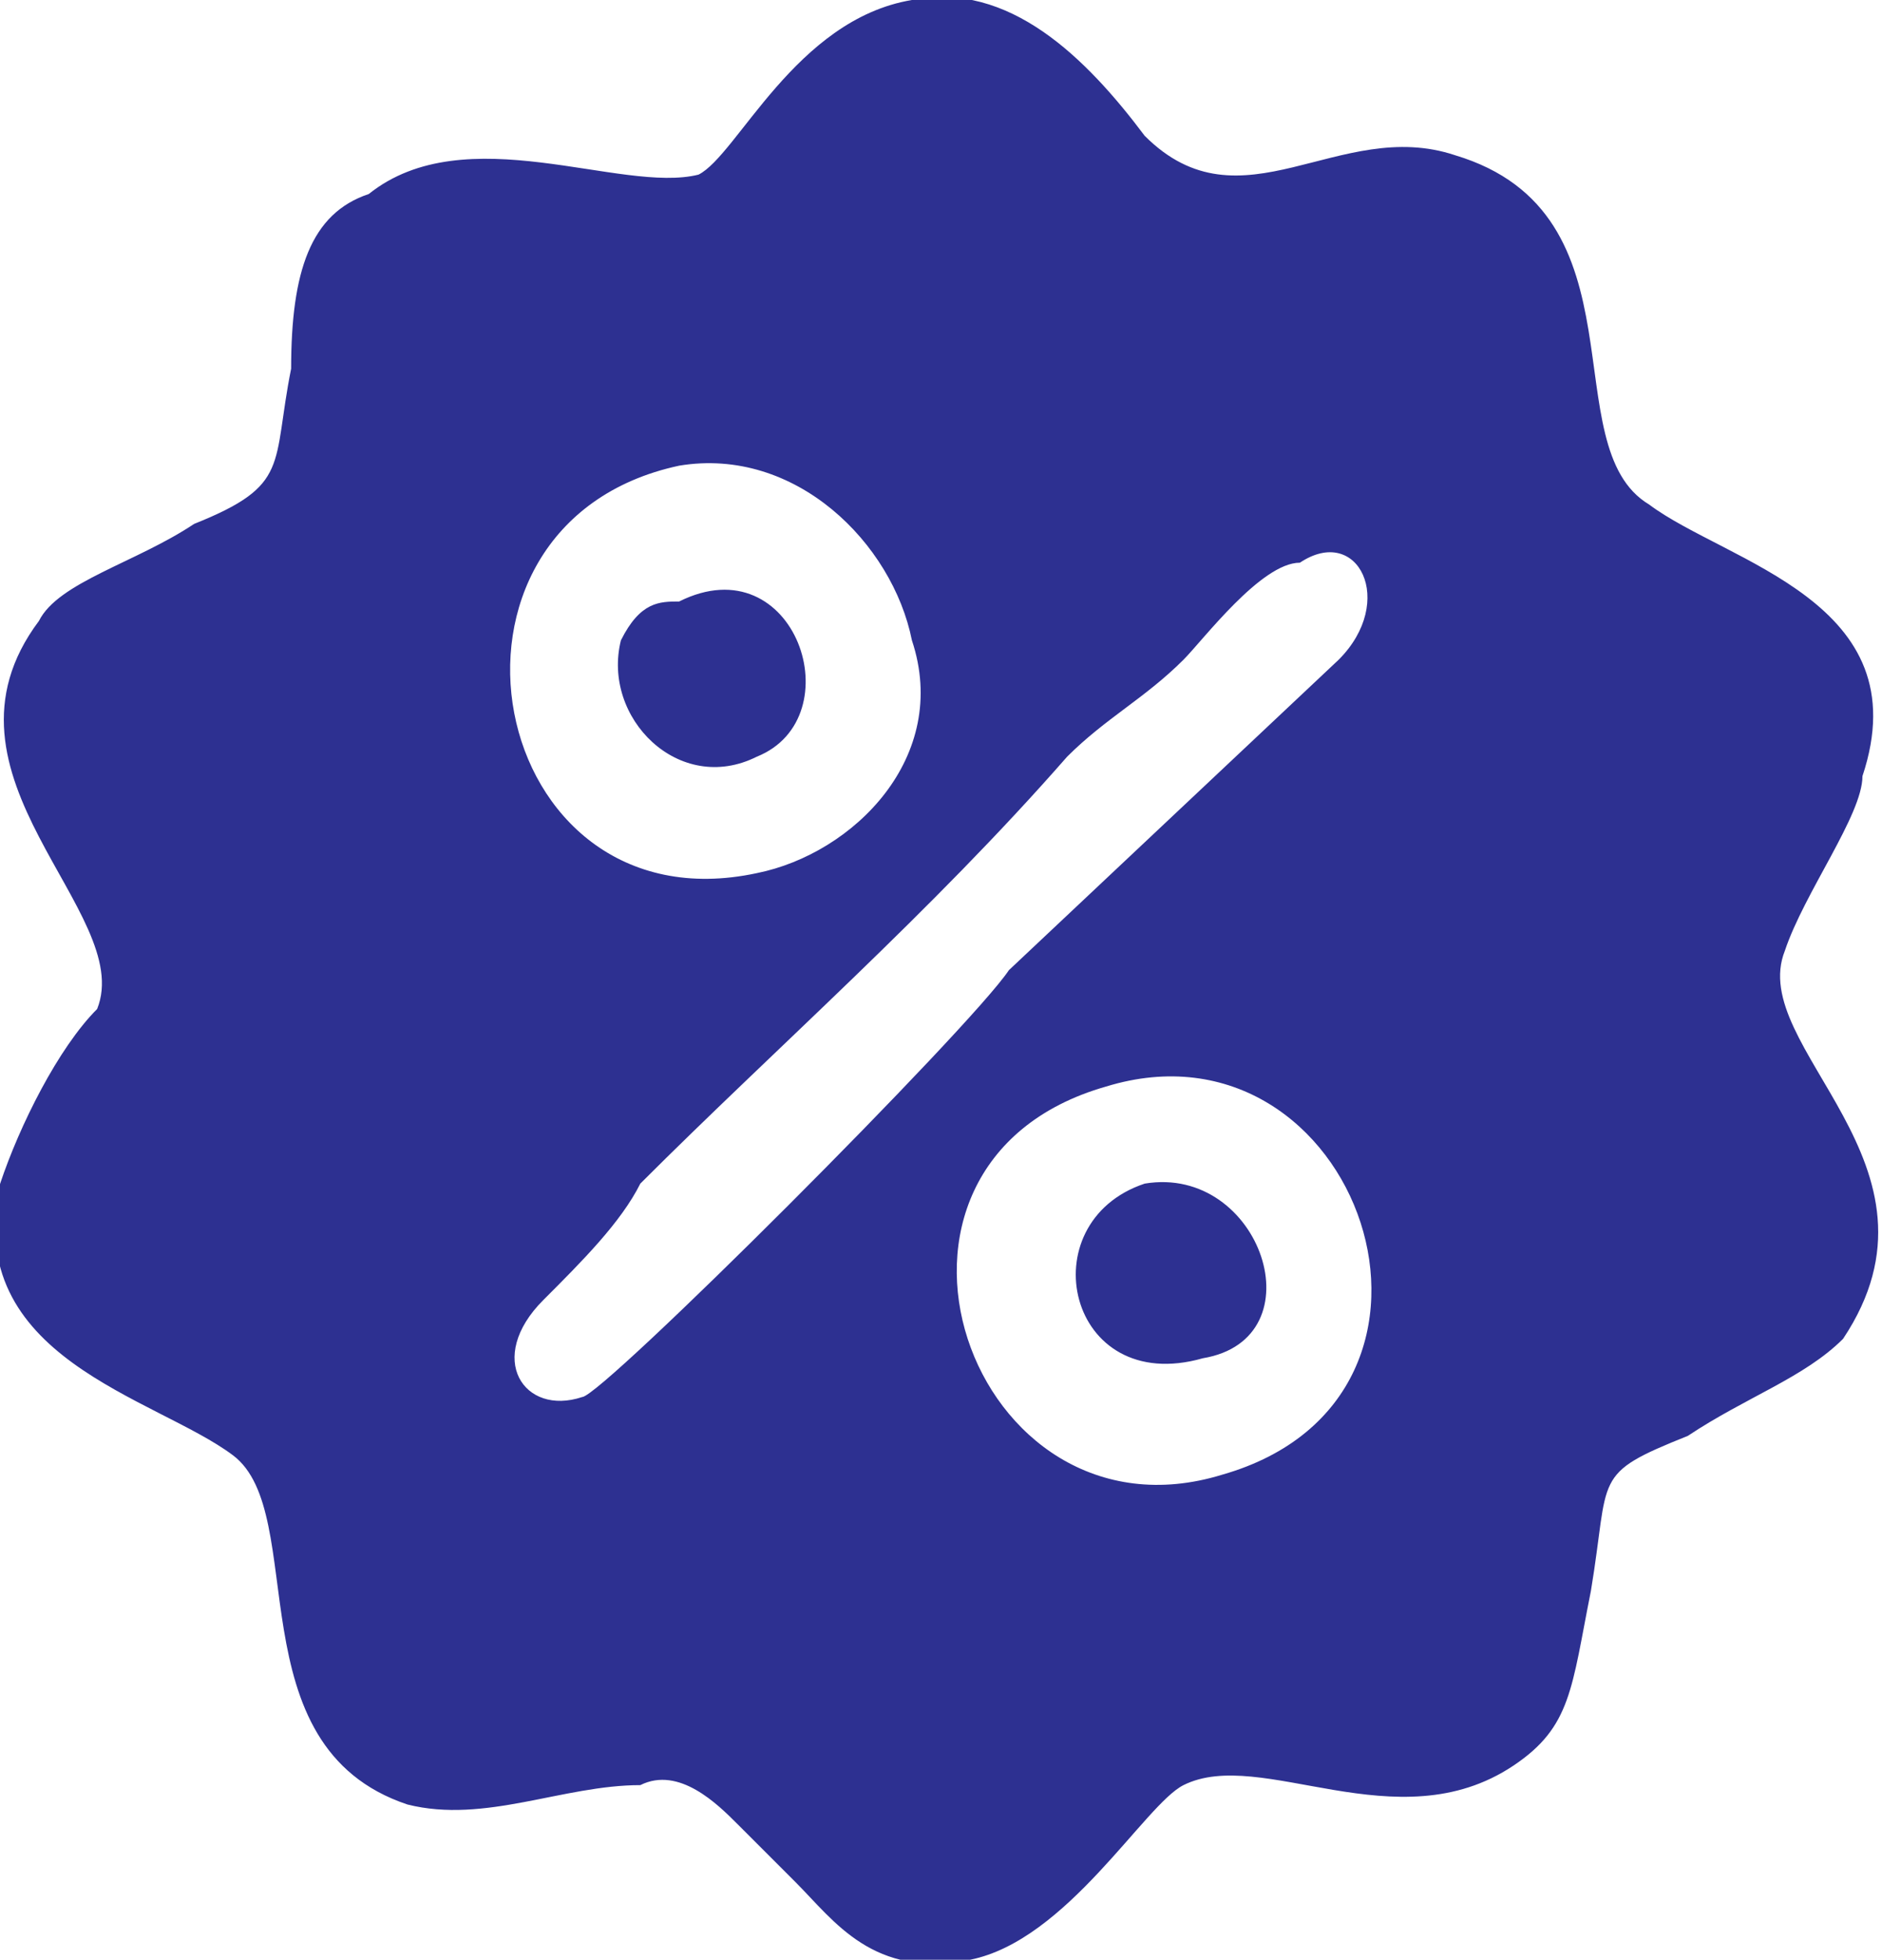 <?xml version="1.0" encoding="UTF-8"?>
<!DOCTYPE svg PUBLIC "-//W3C//DTD SVG 1.0//EN" "http://www.w3.org/TR/2001/REC-SVG-20010904/DTD/svg10.dtd">
<!-- Creator: CorelDRAW Home & Student X8 -->
<svg xmlns="http://www.w3.org/2000/svg" xml:space="preserve" width="16.192mm" height="16.857mm" version="1.0" style="shape-rendering:geometricPrecision; text-rendering:geometricPrecision; image-rendering:optimizeQuality; fill-rule:evenodd; clip-rule:evenodd"
viewBox="0 0 97 101"
 xmlns:xlink="http://www.w3.org/1999/xlink">
 <defs>
  <style type="text/css">
   <![CDATA[
    .fil0 {fill:#2D3091}
   ]]>
  </style>
 </defs>
 <g id="Capa_x0020_1">
  <path class="fil0" d="M47 0c-6,1 -9,8 -11,9 -4,1 -12,-3 -17,1 -3,1 -4,4 -4,9 -1,5 0,6 -5,8 -3,2 -7,3 -8,5 -6,8 5,15 3,20 -2,2 -4,6 -5,9 -2,9 8,11 12,14 4,3 0,15 9,18 4,1 8,-1 12,-1 2,-1 4,1 5,2 1,1 2,2 3,3 2,2 4,5 9,4 5,-1 9,-8 11,-9 4,-2 11,3 17,-1 3,-2 3,-4 4,-9 1,-6 0,-6 5,-8 3,-2 6,-3 8,-5 6,-9 -5,-15 -3,-20 1,-3 4,-7 4,-9 3,-9 -7,-11 -11,-14 -5,-3 0,-15 -10,-18 -6,-2 -11,4 -16,-1 -3,-4 -7,-8 -12,-7zm-12 31c-1,0 -2,0 -3,2 -1,4 3,8 7,6 5,-2 2,-11 -4,-8zm24 30c-6,2 -4,11 3,9 6,-1 3,-10 -3,-9zm-2 -5c-14,4 -7,24 6,20 14,-4 7,-24 -6,-20zm-22 -32c-14,3 -10,24 4,21 5,-1 10,-6 8,-12 -1,-5 -6,-10 -12,-9zm32 5c-2,0 -5,4 -6,5 -2,2 -4,3 -6,5 -7,8 -15,15 -22,22 -1,2 -3,4 -5,6 -3,3 -1,6 2,5 1,0 20,-19 22,-22l17 -16c3,-3 1,-7 -2,-5z"/>
 </g>
</svg>
